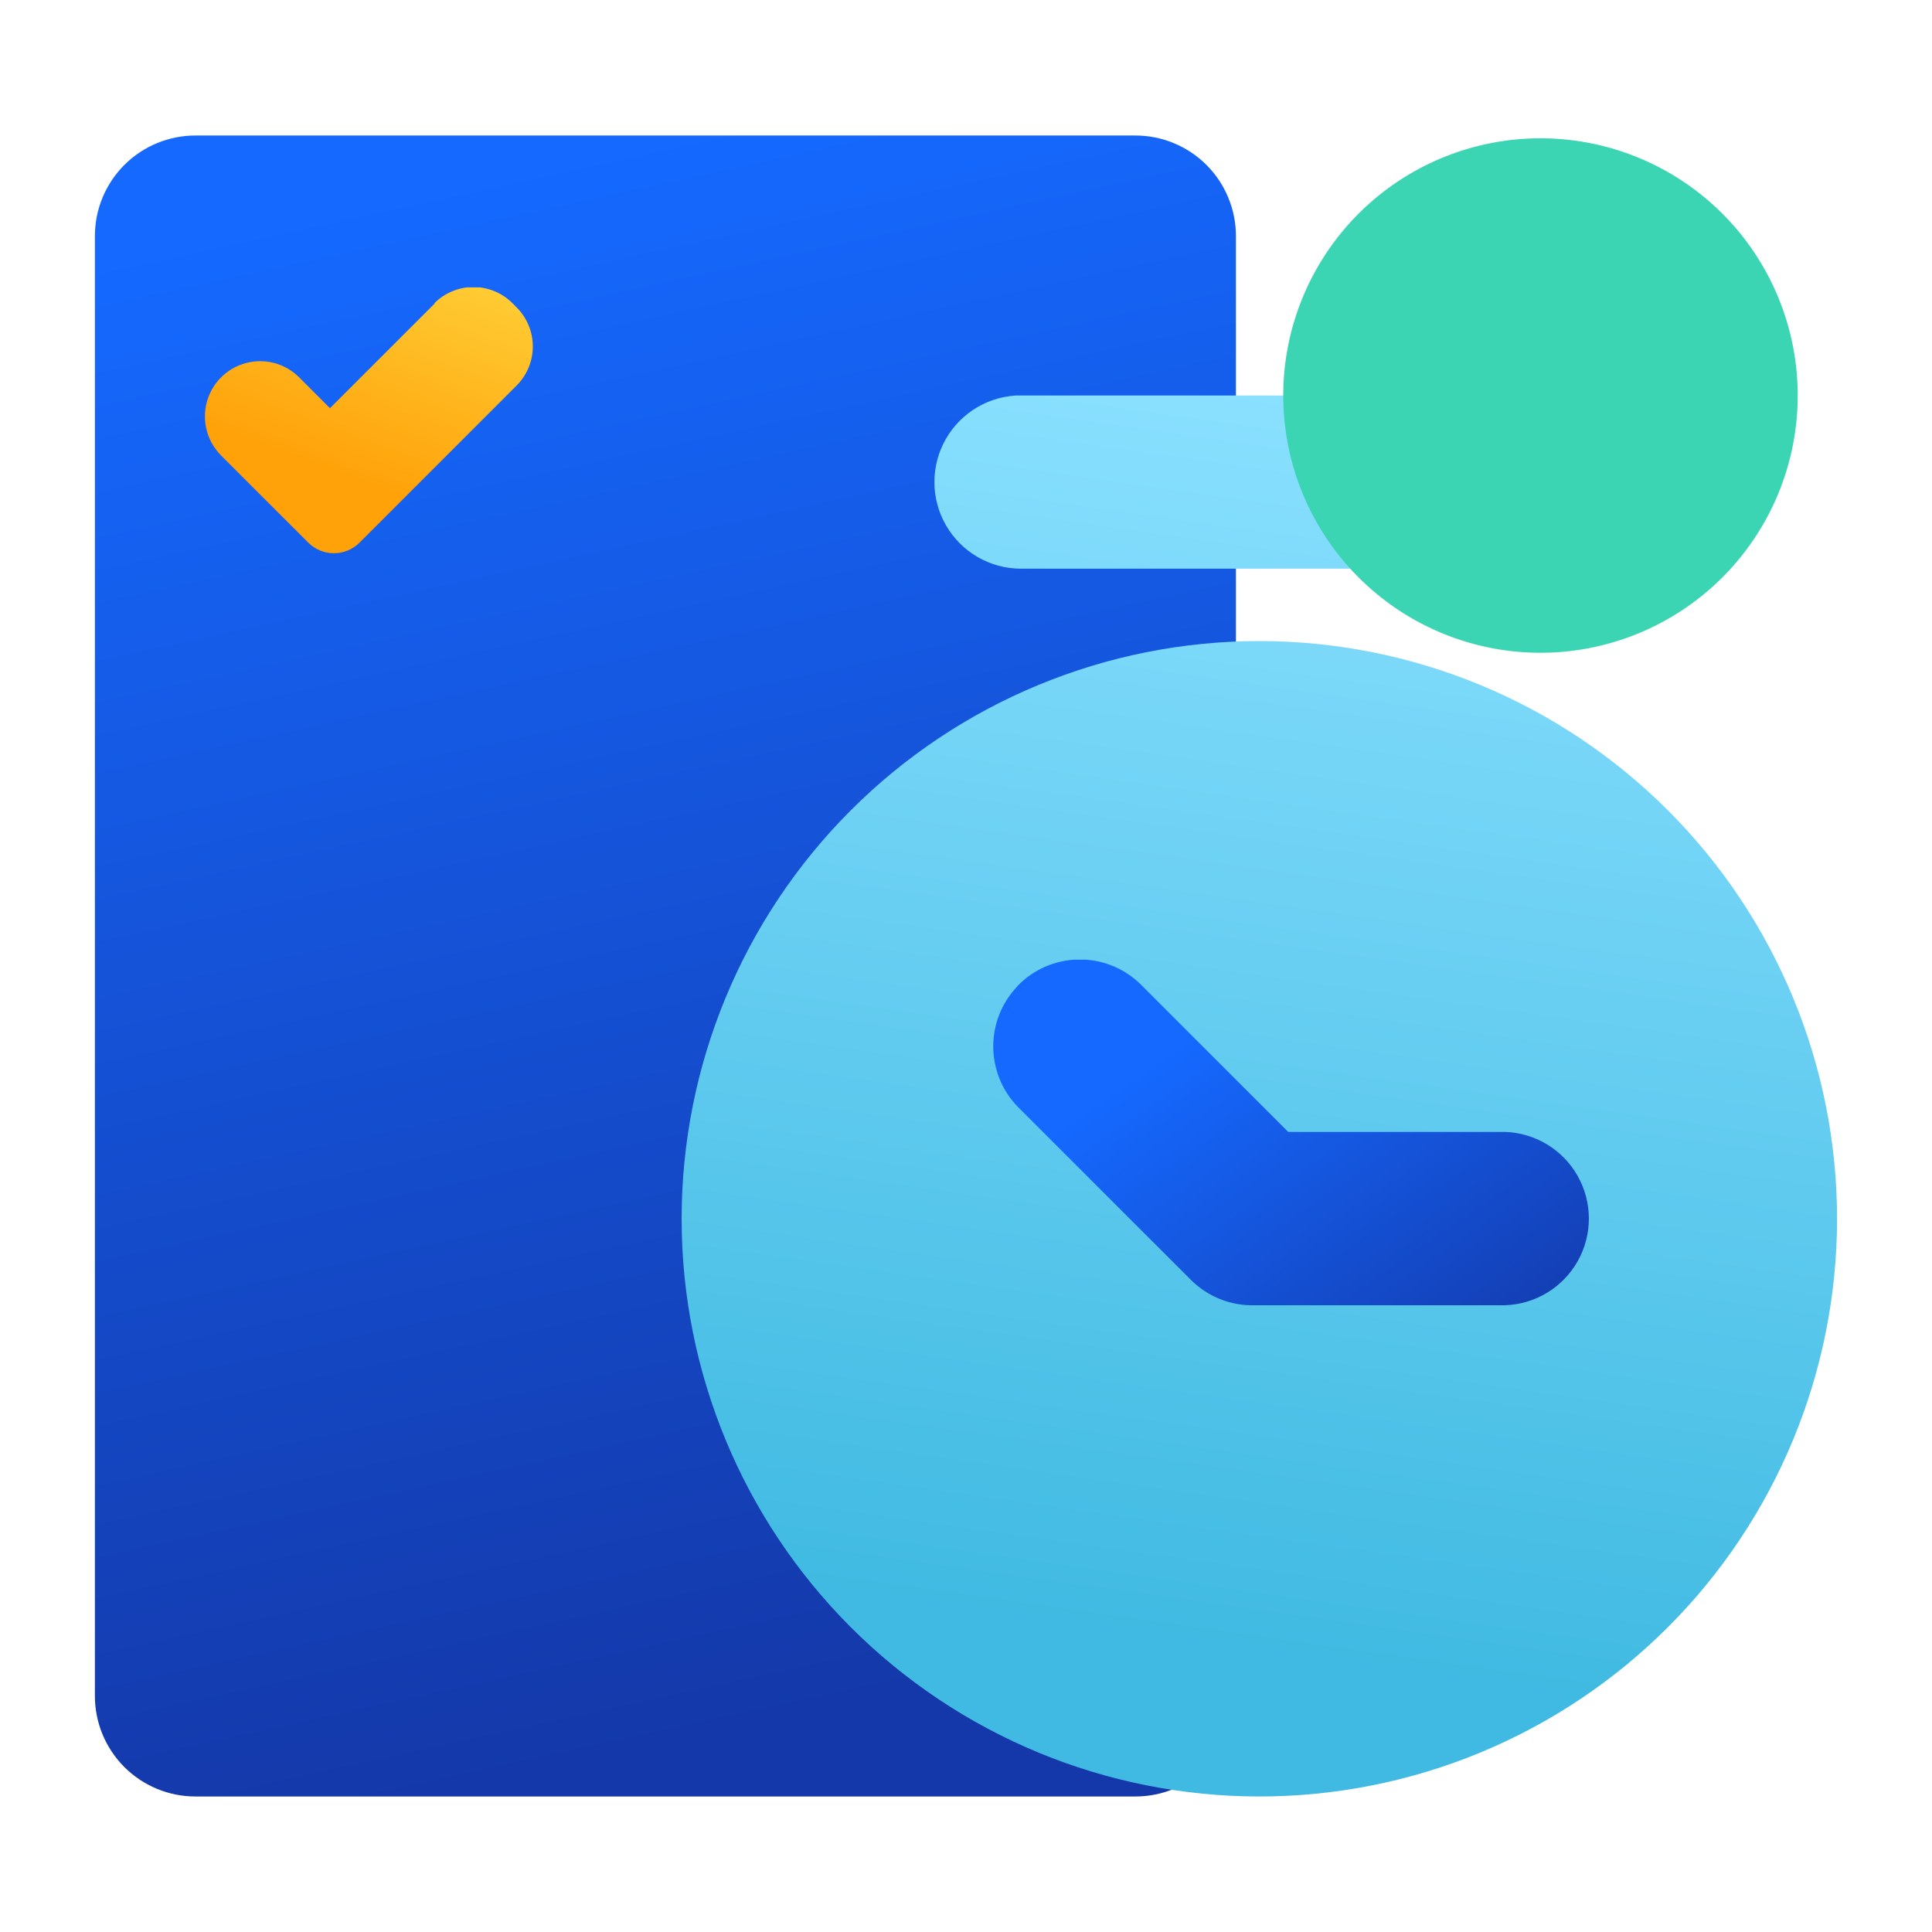 <svg id="组_28249" data-name="组 28249" xmlns="http://www.w3.org/2000/svg" xmlns:xlink="http://www.w3.org/1999/xlink" width="42" height="42"><defs><clipPath id="clip-path-9"><path id="矩形_11068" data-name="矩形 11068" class="cls-1" d="M0 0h11.186v11.186H0z"/></clipPath><clipPath id="clip-path-4"><path id="路径_47004" data-name="路径 47004" class="cls-1" d="M5.132 4.209a2.185 2.185 0 0 0-2.185 2.185v31.738a2.185 2.185 0 0 0 2.185 2.185h20.435a2.185 2.185 0 0 0 2.185-2.185V6.394a2.185 2.185 0 0 0-2.185-2.185Z" transform="translate(-2.947 -4.209)"/></clipPath><clipPath id="clip-path-5"><path id="路径_47005" data-name="路径 47005" class="cls-1" d="M21.169 30.18a12.559 12.559 0 1 0 12.559-12.559A12.559 12.559 0 0 0 21.169 30.18m7.379-17.9a1.884 1.884 0 1 0 0 3.768H38.91a1.885 1.885 0 0 0 0-3.768Z" transform="translate(-21.169 -12.283)"/></clipPath><clipPath id="clip-path"><path id="矩形_11070" data-name="矩形 11070" class="cls-1" d="M0 0h42v42H0z"/></clipPath><clipPath id="clip-path-6"><path id="路径_47006" data-name="路径 47006" class="cls-1" d="M31.372 30.382a1.885 1.885 0 0 0 0 2.612l3.776 3.775a1.885 1.885 0 0 0 1.385.547h5.438a1.885 1.885 0 0 0 0-3.768h-4.712l-3.223-3.223a1.885 1.885 0 0 0-2.665.053" transform="translate(-30.846 -29.803)"/></clipPath><clipPath id="clip-path-7"><path id="路径_47007" data-name="路径 47007" class="cls-1" d="m11.36 9.276-2.277 2.276-.668-.669a1.2 1.2 0 1 0-1.7 1.695l.669.67 1.229 1.227a.788.788 0 0 0 1.112 0l3.415-3.415a1.2 1.2 0 0 0 0-1.7l-.088-.089a1.2 1.2 0 0 0-1.7 0" transform="translate(-6.368 -8.925)"/></clipPath><linearGradient id="linear-gradient-2" x1=".544" x2=".441" y2=".889" gradientUnits="objectBoundingBox"><stop offset="0" stop-color="#8ae0ff"/><stop offset="1" stop-color="#40bae2"/></linearGradient><linearGradient id="linear-gradient-3" x1="1.075" y1="1.047" x2=".239" y2=".343" xlink:href="#linear-gradient"/><linearGradient id="linear-gradient" x1=".5" y1=".962" x2=".361" y2=".028" gradientUnits="objectBoundingBox"><stop offset="0" stop-color="#1438a9"/><stop offset="1" stop-color="#1569ff"/></linearGradient><linearGradient id="linear-gradient-4" x1=".848" x2=".5" y2=".753" gradientUnits="objectBoundingBox"><stop offset="0" stop-color="#ffcb33"/><stop offset="1" stop-color="#ffa109"/></linearGradient><style>.cls-1{fill:none}.cls-2{clip-path:url(#clip-path)}</style></defs><g id="组_28248" data-name="组 28248" class="cls-2"><g id="组_28236" data-name="组 28236" transform="translate(2.063 2.946)"><g id="组_28235" data-name="组 28235" style="clip-path:url(#clip-path-4)"><path id="矩形_11064" data-name="矩形 11064" style="fill:url(#linear-gradient)" d="M0 0h24.805v36.108H0z"/></g></g><g id="组_28238" data-name="组 28238" transform="translate(14.818 8.598)"><g id="组_28237" data-name="组 28237" style="clip-path:url(#clip-path-5)"><path id="矩形_11065" data-name="矩形 11065" style="fill:url(#linear-gradient-2)" d="M0 0h25.119v30.456H0z"/></g></g><g id="组_28240" data-name="组 28240" transform="translate(21.592 20.862)"><g id="组_28239" data-name="组 28239" style="clip-path:url(#clip-path-6)"><path id="矩形_11066" data-name="矩形 11066" transform="translate(-.175)" style="fill:url(#linear-gradient-3)" d="M0 0h13.164v7.525H0z"/></g></g><g id="组_28242" data-name="组 28242" transform="translate(4.458 6.247)"><g id="组_28241" data-name="组 28241" style="clip-path:url(#clip-path-7)"><path id="矩形_11067" data-name="矩形 11067" transform="translate(-.117)" style="fill:url(#linear-gradient-4)" d="M0 0h7.361v5.857H0z"/></g></g><g id="组_28247" data-name="组 28247"><g id="组_28246" data-name="组 28246" class="cls-2"><g id="组_28245" data-name="组 28245" transform="translate(27.896 3.005)" style="mix-blend-mode:multiply;isolation:isolate"><g id="组_28244" data-name="组 28244"><g id="组_28243" data-name="组 28243" style="clip-path:url(#clip-path-9)"><path id="路径_47008" data-name="路径 47008" d="M50.662 7.874a5.592 5.592 0 1 1-7.229-3.205 5.592 5.592 0 0 1 7.229 3.205" transform="translate(-39.852 -4.293)" style="fill:#3bd5b3;fill-rule:evenodd"/></g></g></g></g></g></g></svg>